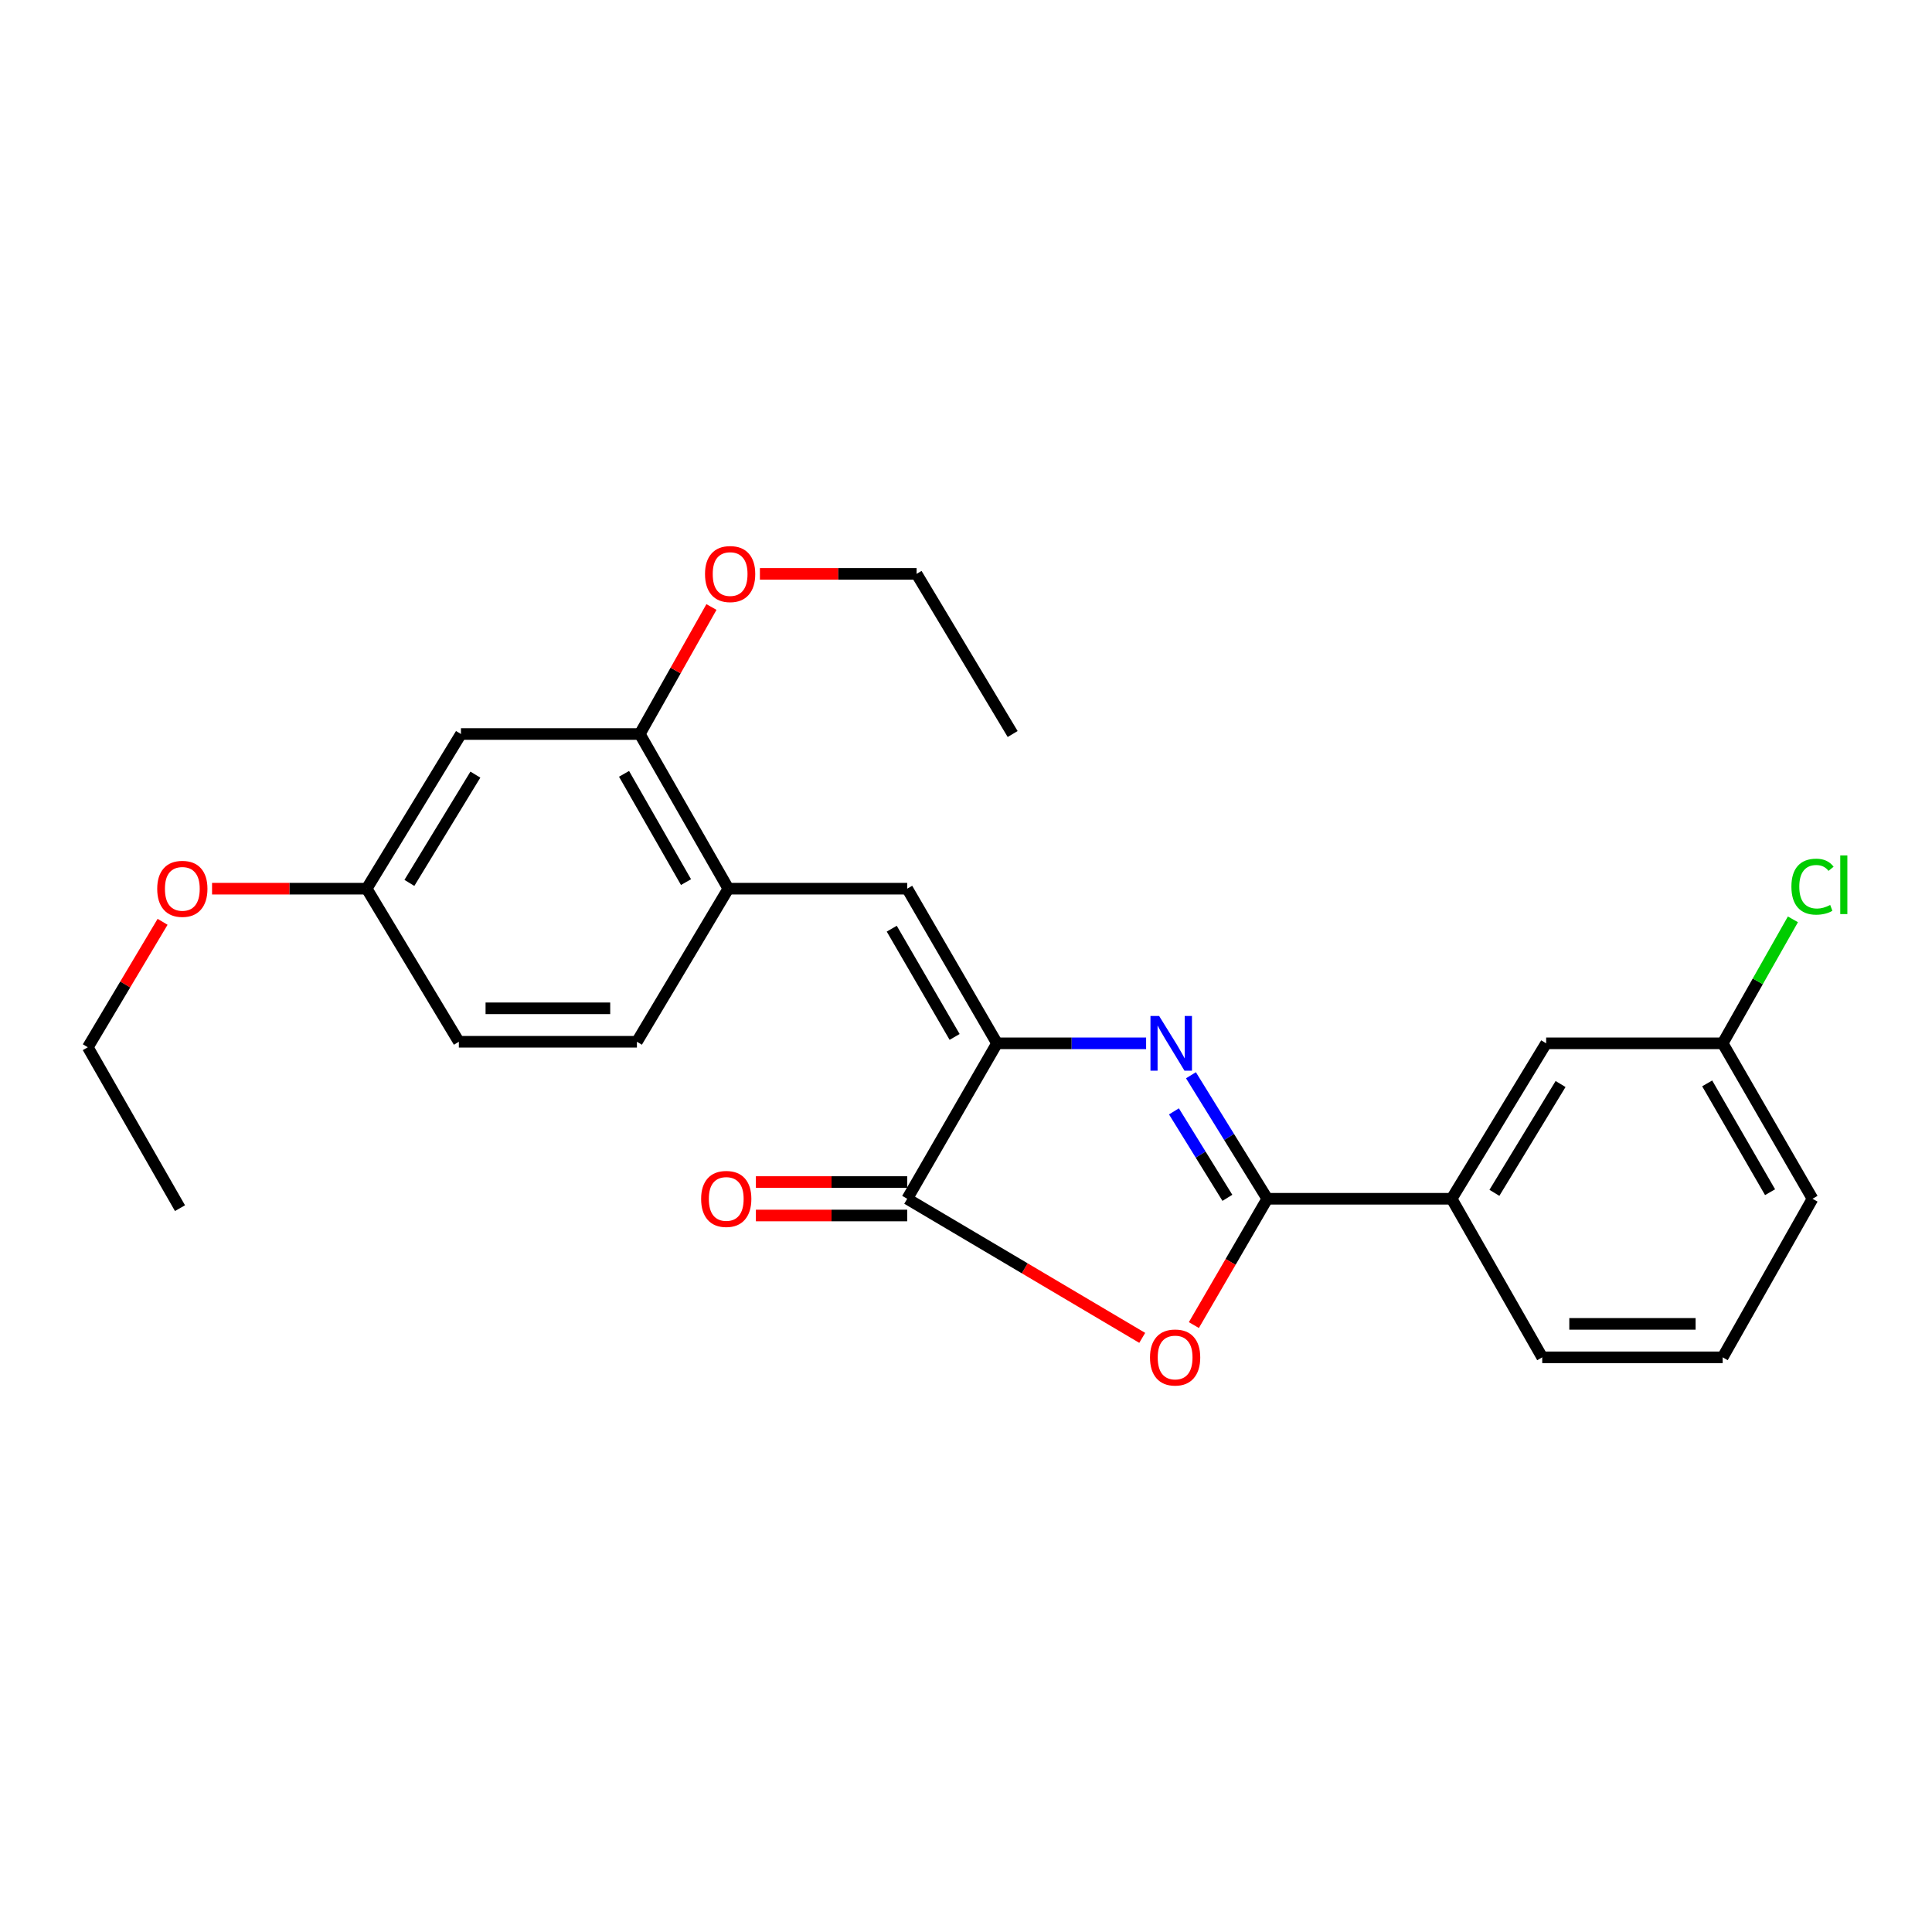 <?xml version='1.0' encoding='iso-8859-1'?>
<svg version='1.1' baseProfile='full'
              xmlns='http://www.w3.org/2000/svg'
                      xmlns:rdkit='http://www.rdkit.org/xml'
                      xmlns:xlink='http://www.w3.org/1999/xlink'
                  xml:space='preserve'
width='1000px' height='1000px' viewBox='0 0 1000 1000'>
<!-- END OF HEADER -->
<rect style='opacity:1.0;fill:#FFFFFF;stroke:none' width='1000' height='1000' x='0' y='0'> </rect>
<path class='bond-0' d='M 616.434,556.548 L 636.192,588.515' style='fill:none;fill-rule:evenodd;stroke:#0000FF;stroke-width:6px;stroke-linecap:butt;stroke-linejoin:miter;stroke-opacity:1' />
<path class='bond-0' d='M 636.192,588.515 L 655.949,620.481' style='fill:none;fill-rule:evenodd;stroke:#000000;stroke-width:6px;stroke-linecap:butt;stroke-linejoin:miter;stroke-opacity:1' />
<path class='bond-0' d='M 607.631,575.243 L 621.461,597.619' style='fill:none;fill-rule:evenodd;stroke:#0000FF;stroke-width:6px;stroke-linecap:butt;stroke-linejoin:miter;stroke-opacity:1' />
<path class='bond-0' d='M 621.461,597.619 L 635.292,619.996' style='fill:none;fill-rule:evenodd;stroke:#000000;stroke-width:6px;stroke-linecap:butt;stroke-linejoin:miter;stroke-opacity:1' />
<path class='bond-1' d='M 593.226,540.024 L 554.641,540.024' style='fill:none;fill-rule:evenodd;stroke:#0000FF;stroke-width:6px;stroke-linecap:butt;stroke-linejoin:miter;stroke-opacity:1' />
<path class='bond-1' d='M 554.641,540.024 L 516.056,540.024' style='fill:none;fill-rule:evenodd;stroke:#000000;stroke-width:6px;stroke-linecap:butt;stroke-linejoin:miter;stroke-opacity:1' />
<path class='bond-2' d='M 655.949,620.481 L 636.947,653.171' style='fill:none;fill-rule:evenodd;stroke:#000000;stroke-width:6px;stroke-linecap:butt;stroke-linejoin:miter;stroke-opacity:1' />
<path class='bond-2' d='M 636.947,653.171 L 617.945,685.861' style='fill:none;fill-rule:evenodd;stroke:#FF0000;stroke-width:6px;stroke-linecap:butt;stroke-linejoin:miter;stroke-opacity:1' />
<path class='bond-6' d='M 655.949,620.481 L 751.367,620.481' style='fill:none;fill-rule:evenodd;stroke:#000000;stroke-width:6px;stroke-linecap:butt;stroke-linejoin:miter;stroke-opacity:1' />
<path class='bond-3' d='M 516.056,540.024 L 469.569,620.481' style='fill:none;fill-rule:evenodd;stroke:#000000;stroke-width:6px;stroke-linecap:butt;stroke-linejoin:miter;stroke-opacity:1' />
<path class='bond-4' d='M 516.056,540.024 L 469.569,459.98' style='fill:none;fill-rule:evenodd;stroke:#000000;stroke-width:6px;stroke-linecap:butt;stroke-linejoin:miter;stroke-opacity:1' />
<path class='bond-4' d='M 494.108,536.714 L 461.568,480.684' style='fill:none;fill-rule:evenodd;stroke:#000000;stroke-width:6px;stroke-linecap:butt;stroke-linejoin:miter;stroke-opacity:1' />
<path class='bond-25' d='M 591.212,692.476 L 530.391,656.478' style='fill:none;fill-rule:evenodd;stroke:#FF0000;stroke-width:6px;stroke-linecap:butt;stroke-linejoin:miter;stroke-opacity:1' />
<path class='bond-25' d='M 530.391,656.478 L 469.569,620.481' style='fill:none;fill-rule:evenodd;stroke:#000000;stroke-width:6px;stroke-linecap:butt;stroke-linejoin:miter;stroke-opacity:1' />
<path class='bond-9' d='M 469.569,611.822 L 430.407,611.822' style='fill:none;fill-rule:evenodd;stroke:#000000;stroke-width:6px;stroke-linecap:butt;stroke-linejoin:miter;stroke-opacity:1' />
<path class='bond-9' d='M 430.407,611.822 L 391.245,611.822' style='fill:none;fill-rule:evenodd;stroke:#FF0000;stroke-width:6px;stroke-linecap:butt;stroke-linejoin:miter;stroke-opacity:1' />
<path class='bond-9' d='M 469.569,629.14 L 430.407,629.14' style='fill:none;fill-rule:evenodd;stroke:#000000;stroke-width:6px;stroke-linecap:butt;stroke-linejoin:miter;stroke-opacity:1' />
<path class='bond-9' d='M 430.407,629.14 L 391.245,629.14' style='fill:none;fill-rule:evenodd;stroke:#FF0000;stroke-width:6px;stroke-linecap:butt;stroke-linejoin:miter;stroke-opacity:1' />
<path class='bond-5' d='M 469.569,459.98 L 376.981,459.98' style='fill:none;fill-rule:evenodd;stroke:#000000;stroke-width:6px;stroke-linecap:butt;stroke-linejoin:miter;stroke-opacity:1' />
<path class='bond-7' d='M 376.981,459.98 L 331.158,379.927' style='fill:none;fill-rule:evenodd;stroke:#000000;stroke-width:6px;stroke-linecap:butt;stroke-linejoin:miter;stroke-opacity:1' />
<path class='bond-7' d='M 355.078,456.575 L 323.002,400.538' style='fill:none;fill-rule:evenodd;stroke:#000000;stroke-width:6px;stroke-linecap:butt;stroke-linejoin:miter;stroke-opacity:1' />
<path class='bond-11' d='M 376.981,459.98 L 329.667,539.216' style='fill:none;fill-rule:evenodd;stroke:#000000;stroke-width:6px;stroke-linecap:butt;stroke-linejoin:miter;stroke-opacity:1' />
<path class='bond-10' d='M 751.367,620.481 L 800.287,540.024' style='fill:none;fill-rule:evenodd;stroke:#000000;stroke-width:6px;stroke-linecap:butt;stroke-linejoin:miter;stroke-opacity:1' />
<path class='bond-10' d='M 773.501,617.409 L 807.746,561.089' style='fill:none;fill-rule:evenodd;stroke:#000000;stroke-width:6px;stroke-linecap:butt;stroke-linejoin:miter;stroke-opacity:1' />
<path class='bond-18' d='M 751.367,620.481 L 798.257,702.554' style='fill:none;fill-rule:evenodd;stroke:#000000;stroke-width:6px;stroke-linecap:butt;stroke-linejoin:miter;stroke-opacity:1' />
<path class='bond-8' d='M 331.158,379.927 L 238.588,379.927' style='fill:none;fill-rule:evenodd;stroke:#000000;stroke-width:6px;stroke-linecap:butt;stroke-linejoin:miter;stroke-opacity:1' />
<path class='bond-15' d='M 331.158,379.927 L 349.701,347.056' style='fill:none;fill-rule:evenodd;stroke:#000000;stroke-width:6px;stroke-linecap:butt;stroke-linejoin:miter;stroke-opacity:1' />
<path class='bond-15' d='M 349.701,347.056 L 368.245,314.185' style='fill:none;fill-rule:evenodd;stroke:#FF0000;stroke-width:6px;stroke-linecap:butt;stroke-linejoin:miter;stroke-opacity:1' />
<path class='bond-27' d='M 238.588,379.927 L 189.793,459.98' style='fill:none;fill-rule:evenodd;stroke:#000000;stroke-width:6px;stroke-linecap:butt;stroke-linejoin:miter;stroke-opacity:1' />
<path class='bond-27' d='M 246.056,400.948 L 211.899,456.986' style='fill:none;fill-rule:evenodd;stroke:#000000;stroke-width:6px;stroke-linecap:butt;stroke-linejoin:miter;stroke-opacity:1' />
<path class='bond-13' d='M 800.287,540.024 L 891.654,540.024' style='fill:none;fill-rule:evenodd;stroke:#000000;stroke-width:6px;stroke-linecap:butt;stroke-linejoin:miter;stroke-opacity:1' />
<path class='bond-14' d='M 329.667,539.216 L 237.501,539.216' style='fill:none;fill-rule:evenodd;stroke:#000000;stroke-width:6px;stroke-linecap:butt;stroke-linejoin:miter;stroke-opacity:1' />
<path class='bond-14' d='M 315.842,521.899 L 251.326,521.899' style='fill:none;fill-rule:evenodd;stroke:#000000;stroke-width:6px;stroke-linecap:butt;stroke-linejoin:miter;stroke-opacity:1' />
<path class='bond-12' d='M 189.793,459.98 L 237.501,539.216' style='fill:none;fill-rule:evenodd;stroke:#000000;stroke-width:6px;stroke-linecap:butt;stroke-linejoin:miter;stroke-opacity:1' />
<path class='bond-17' d='M 189.793,459.98 L 149.777,459.98' style='fill:none;fill-rule:evenodd;stroke:#000000;stroke-width:6px;stroke-linecap:butt;stroke-linejoin:miter;stroke-opacity:1' />
<path class='bond-17' d='M 149.777,459.98 L 109.761,459.98' style='fill:none;fill-rule:evenodd;stroke:#FF0000;stroke-width:6px;stroke-linecap:butt;stroke-linejoin:miter;stroke-opacity:1' />
<path class='bond-16' d='M 891.654,540.024 L 909.833,507.936' style='fill:none;fill-rule:evenodd;stroke:#000000;stroke-width:6px;stroke-linecap:butt;stroke-linejoin:miter;stroke-opacity:1' />
<path class='bond-16' d='M 909.833,507.936 L 928.011,475.849' style='fill:none;fill-rule:evenodd;stroke:#00CC00;stroke-width:6px;stroke-linecap:butt;stroke-linejoin:miter;stroke-opacity:1' />
<path class='bond-26' d='M 891.654,540.024 L 938.151,620.481' style='fill:none;fill-rule:evenodd;stroke:#000000;stroke-width:6px;stroke-linecap:butt;stroke-linejoin:miter;stroke-opacity:1' />
<path class='bond-26' d='M 883.635,560.757 L 916.183,617.077' style='fill:none;fill-rule:evenodd;stroke:#000000;stroke-width:6px;stroke-linecap:butt;stroke-linejoin:miter;stroke-opacity:1' />
<path class='bond-21' d='M 393.327,297.046 L 433.877,297.046' style='fill:none;fill-rule:evenodd;stroke:#FF0000;stroke-width:6px;stroke-linecap:butt;stroke-linejoin:miter;stroke-opacity:1' />
<path class='bond-21' d='M 433.877,297.046 L 474.428,297.046' style='fill:none;fill-rule:evenodd;stroke:#000000;stroke-width:6px;stroke-linecap:butt;stroke-linejoin:miter;stroke-opacity:1' />
<path class='bond-22' d='M 84.154,477.129 L 64.804,509.591' style='fill:none;fill-rule:evenodd;stroke:#FF0000;stroke-width:6px;stroke-linecap:butt;stroke-linejoin:miter;stroke-opacity:1' />
<path class='bond-22' d='M 64.804,509.591 L 45.455,542.054' style='fill:none;fill-rule:evenodd;stroke:#000000;stroke-width:6px;stroke-linecap:butt;stroke-linejoin:miter;stroke-opacity:1' />
<path class='bond-19' d='M 798.257,702.554 L 891.654,702.554' style='fill:none;fill-rule:evenodd;stroke:#000000;stroke-width:6px;stroke-linecap:butt;stroke-linejoin:miter;stroke-opacity:1' />
<path class='bond-19' d='M 812.267,685.237 L 877.645,685.237' style='fill:none;fill-rule:evenodd;stroke:#000000;stroke-width:6px;stroke-linecap:butt;stroke-linejoin:miter;stroke-opacity:1' />
<path class='bond-20' d='M 891.654,702.554 L 938.151,620.481' style='fill:none;fill-rule:evenodd;stroke:#000000;stroke-width:6px;stroke-linecap:butt;stroke-linejoin:miter;stroke-opacity:1' />
<path class='bond-23' d='M 474.428,297.046 L 524.147,379.927' style='fill:none;fill-rule:evenodd;stroke:#000000;stroke-width:6px;stroke-linecap:butt;stroke-linejoin:miter;stroke-opacity:1' />
<path class='bond-24' d='M 45.455,542.054 L 93.163,625.339' style='fill:none;fill-rule:evenodd;stroke:#000000;stroke-width:6px;stroke-linecap:butt;stroke-linejoin:miter;stroke-opacity:1' />
<path  class='atom-0' d='M 599.961 525.864
L 609.241 540.864
Q 610.161 542.344, 611.641 545.024
Q 613.121 547.704, 613.201 547.864
L 613.201 525.864
L 616.961 525.864
L 616.961 554.184
L 613.081 554.184
L 603.121 537.784
Q 601.961 535.864, 600.721 533.664
Q 599.521 531.464, 599.161 530.784
L 599.161 554.184
L 595.481 554.184
L 595.481 525.864
L 599.961 525.864
' fill='#0000FF'/>
<path  class='atom-3' d='M 595.241 702.634
Q 595.241 695.834, 598.601 692.034
Q 601.961 688.234, 608.241 688.234
Q 614.521 688.234, 617.881 692.034
Q 621.241 695.834, 621.241 702.634
Q 621.241 709.514, 617.841 713.434
Q 614.441 717.314, 608.241 717.314
Q 602.001 717.314, 598.601 713.434
Q 595.241 709.554, 595.241 702.634
M 608.241 714.114
Q 612.561 714.114, 614.881 711.234
Q 617.241 708.314, 617.241 702.634
Q 617.241 697.074, 614.881 694.274
Q 612.561 691.434, 608.241 691.434
Q 603.921 691.434, 601.561 694.234
Q 599.241 697.034, 599.241 702.634
Q 599.241 708.354, 601.561 711.234
Q 603.921 714.114, 608.241 714.114
' fill='#FF0000'/>
<path  class='atom-10' d='M 362.903 620.561
Q 362.903 613.761, 366.263 609.961
Q 369.623 606.161, 375.903 606.161
Q 382.183 606.161, 385.543 609.961
Q 388.903 613.761, 388.903 620.561
Q 388.903 627.441, 385.503 631.361
Q 382.103 635.241, 375.903 635.241
Q 369.663 635.241, 366.263 631.361
Q 362.903 627.481, 362.903 620.561
M 375.903 632.041
Q 380.223 632.041, 382.543 629.161
Q 384.903 626.241, 384.903 620.561
Q 384.903 615.001, 382.543 612.201
Q 380.223 609.361, 375.903 609.361
Q 371.583 609.361, 369.223 612.161
Q 366.903 614.961, 366.903 620.561
Q 366.903 626.281, 369.223 629.161
Q 371.583 632.041, 375.903 632.041
' fill='#FF0000'/>
<path  class='atom-16' d='M 364.914 297.126
Q 364.914 290.326, 368.274 286.526
Q 371.634 282.726, 377.914 282.726
Q 384.194 282.726, 387.554 286.526
Q 390.914 290.326, 390.914 297.126
Q 390.914 304.006, 387.514 307.926
Q 384.114 311.806, 377.914 311.806
Q 371.674 311.806, 368.274 307.926
Q 364.914 304.046, 364.914 297.126
M 377.914 308.606
Q 382.234 308.606, 384.554 305.726
Q 386.914 302.806, 386.914 297.126
Q 386.914 291.566, 384.554 288.766
Q 382.234 285.926, 377.914 285.926
Q 373.594 285.926, 371.234 288.726
Q 368.914 291.526, 368.914 297.126
Q 368.914 302.846, 371.234 305.726
Q 373.594 308.606, 377.914 308.606
' fill='#FF0000'/>
<path  class='atom-17' d='M 927.231 458.93
Q 927.231 451.89, 930.511 448.21
Q 933.831 444.49, 940.111 444.49
Q 945.951 444.49, 949.071 448.61
L 946.431 450.77
Q 944.151 447.77, 940.111 447.77
Q 935.831 447.77, 933.551 450.65
Q 931.311 453.49, 931.311 458.93
Q 931.311 464.53, 933.631 467.41
Q 935.991 470.29, 940.551 470.29
Q 943.671 470.29, 947.311 468.41
L 948.431 471.41
Q 946.951 472.37, 944.711 472.93
Q 942.471 473.49, 939.991 473.49
Q 933.831 473.49, 930.511 469.73
Q 927.231 465.97, 927.231 458.93
' fill='#00CC00'/>
<path  class='atom-17' d='M 952.511 442.77
L 956.191 442.77
L 956.191 473.13
L 952.511 473.13
L 952.511 442.77
' fill='#00CC00'/>
<path  class='atom-18' d='M 81.375 460.06
Q 81.375 453.26, 84.735 449.46
Q 88.095 445.66, 94.375 445.66
Q 100.655 445.66, 104.015 449.46
Q 107.375 453.26, 107.375 460.06
Q 107.375 466.94, 103.975 470.86
Q 100.575 474.74, 94.375 474.74
Q 88.135 474.74, 84.735 470.86
Q 81.375 466.98, 81.375 460.06
M 94.375 471.54
Q 98.695 471.54, 101.015 468.66
Q 103.375 465.74, 103.375 460.06
Q 103.375 454.5, 101.015 451.7
Q 98.695 448.86, 94.375 448.86
Q 90.055 448.86, 87.695 451.66
Q 85.375 454.46, 85.375 460.06
Q 85.375 465.78, 87.695 468.66
Q 90.055 471.54, 94.375 471.54
' fill='#FF0000'/>
</svg>
